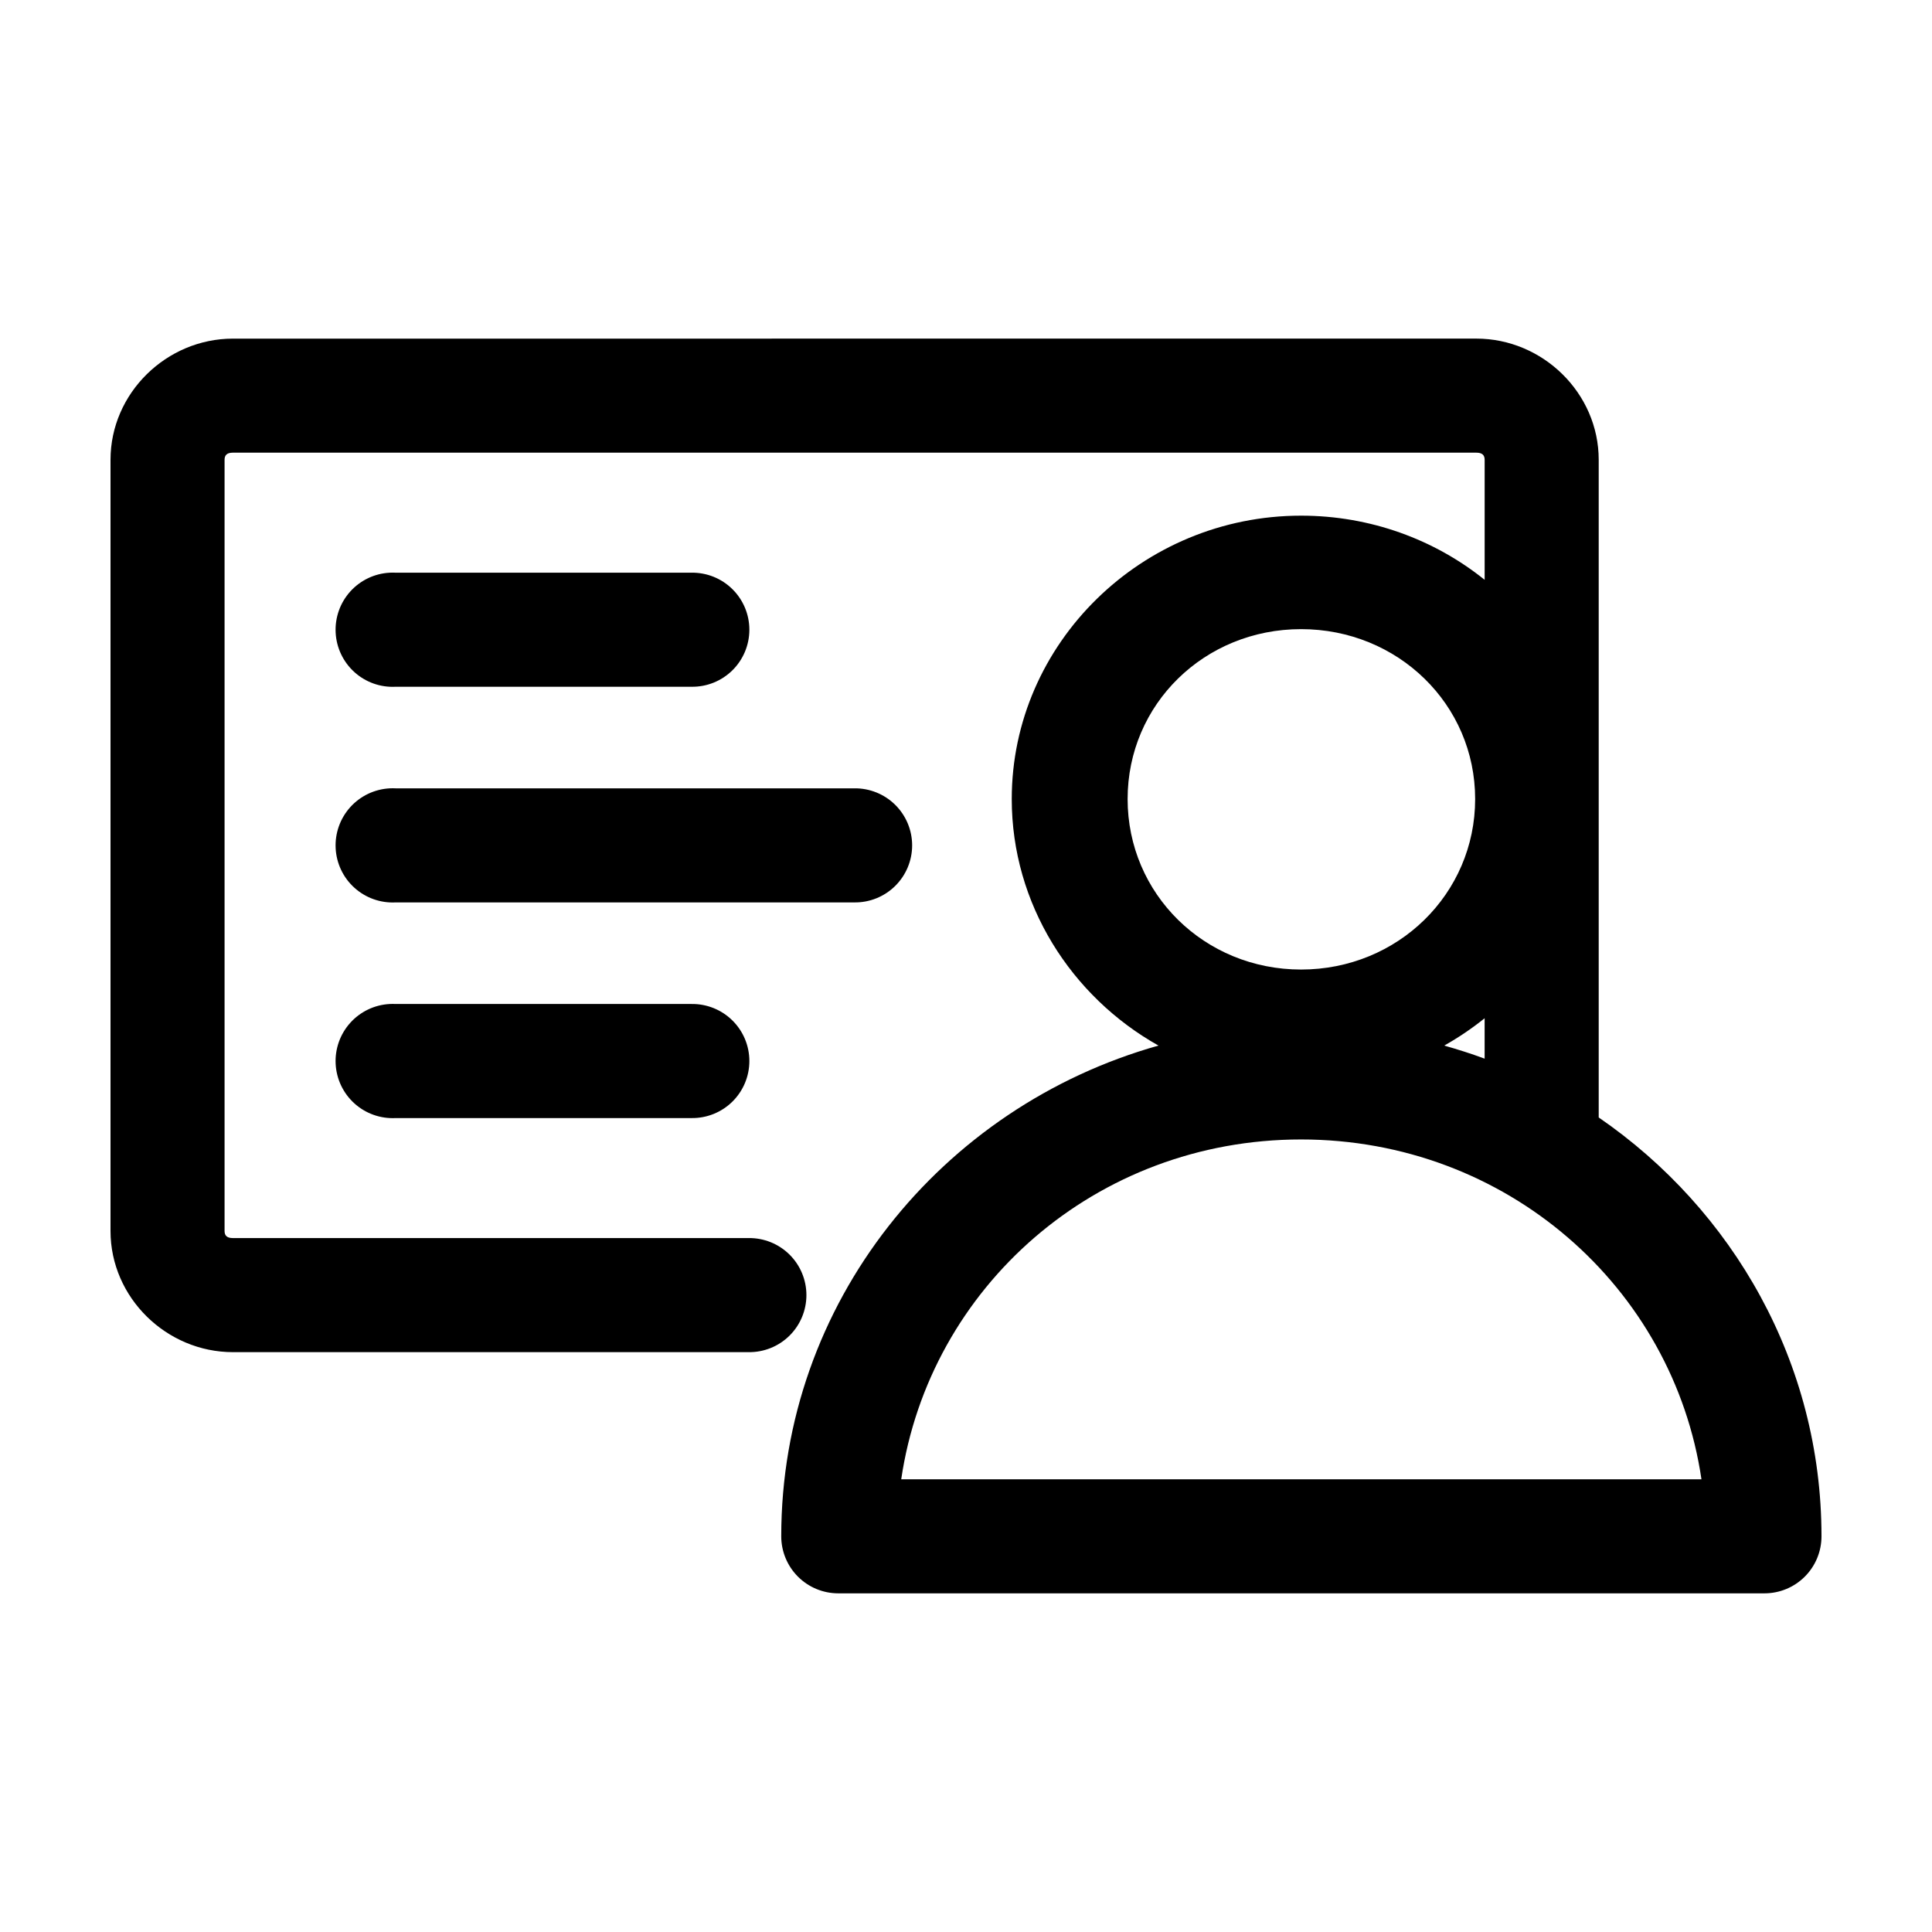 <?xml version="1.0" encoding="UTF-8"?>
<!-- The Best Svg Icon site in the world: iconSvg.co, Visit us! https://iconsvg.co -->
<svg fill="#000000" width="800px" height="800px" version="1.1" viewBox="144 144 512 512" xmlns="http://www.w3.org/2000/svg">
 <path d="m205.72 233.74c-17.574 0-32.434 14.422-32.434 32.117v204.36c0 17.691 14.859 32.117 32.434 32.117h136.66c4.047 0.055 7.945-1.512 10.828-4.352 2.879-2.84 4.5-6.719 4.5-10.766 0-4.043-1.621-7.922-4.5-10.762-2.883-2.84-6.781-4.406-10.828-4.352h-136.66c-1.641 0-2.207-0.715-2.207-1.887v-204.36c0-1.176 0.566-1.891 2.207-1.891h329.52c1.641 0 2.207 0.715 2.207 1.891v31.805c-13.254-10.668-30.289-17.004-48.648-17.004-42.148 0-76.676 33.816-76.676 75.098 0 27.809 15.762 52.352 38.887 65.336-57.566 16.184-99.973 68.219-99.973 130.05 0 4.008 1.594 7.852 4.426 10.688 2.836 2.836 6.68 4.426 10.688 4.426h245.45c4.008 0 7.852-1.59 10.688-4.426 2.836-2.836 4.426-6.68 4.426-10.688 0-45.898-23.395-86.504-59.039-111v-174.29c0-17.695-14.859-32.117-32.434-32.117zm41.562 62.031c-4.008 0.207-7.769 2-10.457 4.981-2.688 2.984-4.082 6.91-3.871 10.922 0.207 4.008 2 7.769 4.984 10.457 2.981 2.688 6.91 4.078 10.918 3.867h78.406c4.043 0.059 7.945-1.508 10.824-4.348 2.883-2.844 4.504-6.719 4.504-10.766s-1.621-7.922-4.504-10.762c-2.879-2.844-6.781-4.41-10.824-4.352h-78.406c-0.523-0.027-1.051-0.027-1.574 0zm241.52 14.957c25.637 0 46.129 19.914 46.129 45.027 0 25.113-20.492 45.184-46.129 45.184-25.641 0-45.973-20.07-45.973-45.184 0-25.113 20.332-45.027 45.973-45.027zm-241.52 42.191c-4.008 0.211-7.769 2.004-10.457 4.984-2.688 2.984-4.082 6.91-3.871 10.918 0.207 4.012 2 7.773 4.984 10.457 2.981 2.688 6.91 4.082 10.918 3.871h121.54c4.047 0.059 7.945-1.512 10.828-4.352 2.879-2.84 4.504-6.715 4.504-10.762 0-4.047-1.625-7.926-4.504-10.766-2.883-2.84-6.781-4.406-10.828-4.352h-121.54c-0.523-0.027-1.051-0.027-1.574 0zm0 57.152c-4.008 0.207-7.769 2-10.457 4.984-2.688 2.981-4.082 6.91-3.871 10.918 0.207 4.008 2 7.769 4.984 10.457 2.981 2.688 6.91 4.078 10.918 3.871h78.406c4.043 0.055 7.945-1.512 10.824-4.352 2.883-2.84 4.504-6.719 4.504-10.766 0-4.043-1.621-7.922-4.504-10.762-2.879-2.84-6.781-4.41-10.824-4.352h-78.406c-0.523-0.027-1.051-0.027-1.574 0zm290.16 3.777v10.707c-3.516-1.309-7.066-2.438-10.707-3.465 3.754-2.106 7.379-4.562 10.707-7.242zm-48.648 32.121c54.469 0 98.621 39.203 106.11 90.055h-212.07c7.492-50.852 51.488-90.055 105.96-90.055z"/>
</svg>